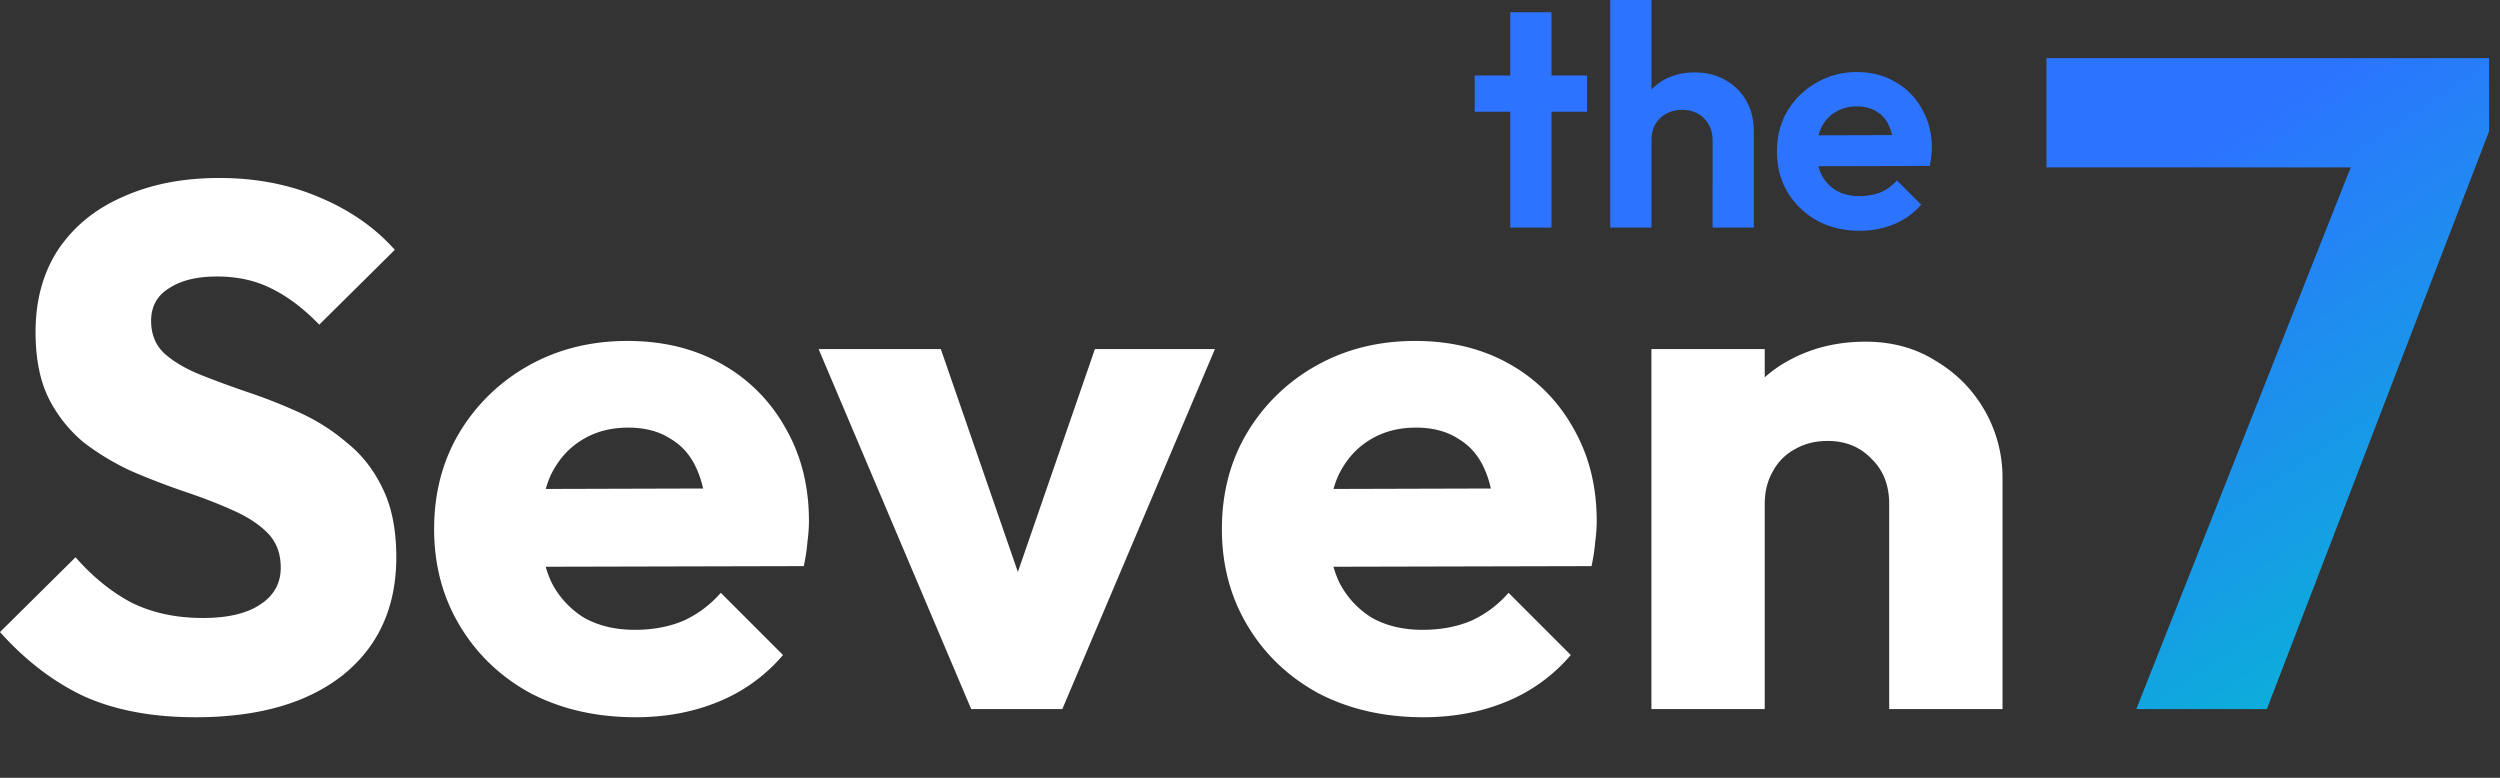 <svg xmlns="http://www.w3.org/2000/svg" width="135" height="42" fill="none" viewBox="0 0 135 42"><rect x="0" y="0" width="135" height="42" fill="#333333" stroke="none"/><g clip-path="url(#a)"><path fill="#fff" d="M102.016 38.291v-11.08c0-1.013-.32-1.827-.96-2.44-.613-.64-1.4-.96-2.36-.96-.666 0-1.253.147-1.76.44-.511.271-.93.69-1.2 1.2-.293.507-.44 1.093-.44 1.76l-2.36-1.16c0-1.52.334-2.853 1-4a6.747 6.747 0 0 1 2.76-2.64c1.2-.64 2.547-.96 4.04-.96 1.44 0 2.707.347 3.8 1.04 1.12.667 2 1.56 2.64 2.68.64 1.12.971 2.39.96 3.68v12.44h-6.12Zm-12.84 0v-19.44h6.12v19.44h-6.12Zm-12.314.44c-2.106 0-3.986-.427-5.64-1.28-1.626-.88-2.906-2.093-3.84-3.64-.933-1.547-1.4-3.293-1.4-5.24s.454-3.68 1.36-5.2a10.051 10.051 0 0 1 3.76-3.64c1.573-.88 3.347-1.32 5.32-1.32 1.92 0 3.614.413 5.08 1.24a8.885 8.885 0 0 1 3.44 3.44c.854 1.467 1.28 3.147 1.28 5.04 0 .347-.026.72-.08 1.12a10 10 0 0 1-.2 1.32l-16.76.04v-4.2l14.16-.04-2.64 1.76c-.026-1.12-.2-2.04-.52-2.76-.32-.747-.8-1.307-1.44-1.68-.613-.4-1.373-.6-2.28-.6-.96 0-1.8.227-2.52.68-.693.427-1.24 1.04-1.64 1.84-.373.8-.56 1.773-.56 2.92s.2 2.133.6 2.96a4.786 4.786 0 0 0 1.76 1.88c.773.427 1.68.64 2.72.64.96 0 1.827-.16 2.6-.48a5.929 5.929 0 0 0 2.04-1.52l3.36 3.36a9.07 9.07 0 0 1-3.48 2.52c-1.36.56-2.853.84-4.48.84Zm-24.417-.44-8.24-19.44h6.6l5.6 16.2h-2.88l5.6-16.2h6.48l-8.24 19.44h-4.92Zm-18.122.44c-2.106 0-3.986-.427-5.64-1.28-1.627-.88-2.907-2.093-3.84-3.64-.933-1.547-1.4-3.293-1.4-5.24s.453-3.68 1.36-5.2a10.053 10.053 0 0 1 3.76-3.64c1.574-.88 3.347-1.32 5.32-1.32 1.92 0 3.613.413 5.08 1.24a8.885 8.885 0 0 1 3.44 3.44c.854 1.467 1.28 3.147 1.28 5.04 0 .347-.026.72-.08 1.12a9.966 9.966 0 0 1-.2 1.32l-16.76.04v-4.2l14.16-.04-2.64 1.76c-.026-1.12-.2-2.04-.52-2.76-.32-.747-.8-1.307-1.44-1.68-.613-.4-1.373-.6-2.28-.6-.96 0-1.8.227-2.52.68-.693.427-1.24 1.04-1.64 1.84-.373.8-.56 1.773-.56 2.92s.2 2.133.6 2.96a4.786 4.786 0 0 0 1.76 1.88c.774.427 1.68.64 2.72.64.96 0 1.827-.16 2.6-.48a5.926 5.926 0 0 0 2.04-1.52l3.36 3.36a9.07 9.07 0 0 1-3.48 2.52c-1.36.56-2.853.84-4.48.84Zm-23.763 0c-2.32 0-4.32-.373-6-1.12-1.653-.773-3.173-1.933-4.56-3.48l4.08-4.04c.907 1.04 1.907 1.853 3 2.44 1.12.56 2.413.84 3.88.84 1.333 0 2.36-.24 3.08-.72.747-.48 1.12-1.147 1.12-2 0-.773-.24-1.4-.72-1.88s-1.12-.893-1.92-1.24c-.773-.347-1.64-.68-2.6-1-.933-.32-1.867-.68-2.8-1.08-.933-.427-1.8-.947-2.6-1.56a7.438 7.438 0 0 1-1.88-2.36c-.48-.96-.72-2.16-.72-3.6 0-1.733.413-3.227 1.24-4.48.853-1.253 2.027-2.2 3.52-2.84 1.493-.667 3.213-1 5.16-1 1.973 0 3.773.347 5.4 1.04 1.653.693 3.013 1.64 4.08 2.84l-4.08 4.04c-.853-.88-1.72-1.533-2.6-1.96-.853-.427-1.827-.64-2.92-.64s-1.96.213-2.6.64c-.64.4-.96.987-.96 1.76 0 .72.24 1.307.72 1.76.48.427 1.107.8 1.88 1.12.8.32 1.667.64 2.6.96.96.32 1.907.693 2.84 1.12.933.427 1.787.973 2.56 1.64.8.64 1.44 1.467 1.92 2.48.48.987.72 2.213.72 3.68 0 2.693-.96 4.813-2.88 6.36-1.92 1.52-4.573 2.28-7.96 2.28Z"></path><path fill="url(#b)" d="m115.36 38.29 12.35-31.2h6.7l-12 31.2h-7.05Zm-4.85-29.25v-5.9h23.9v3.95l-2.55 1.95h-21.35Z"></path><path fill="#2C74FF" d="M100.427 12.461c-.86 0-1.626-.181-2.295-.544a4.315 4.315 0 0 1-1.598-1.53c-.385-.646-.578-1.383-.578-2.21 0-.816.187-1.541.561-2.176a4.22 4.22 0 0 1 1.564-1.53 4.256 4.256 0 0 1 2.193-.578c.793 0 1.49.181 2.091.544.604.343 1.099.85 1.428 1.462.351.612.527 1.309.527 2.091 0 .147-.011.3-.034.459-.011.147-.04.317-.085.51l-6.902.017V7.31l5.865-.017-.901.697c-.023-.487-.113-.895-.272-1.224a1.58 1.58 0 0 0-.663-.748c-.283-.181-.635-.272-1.054-.272-.442 0-.827.102-1.156.306a1.95 1.95 0 0 0-.765.833c-.17.351-.255.77-.255 1.258 0 .499.09.935.272 1.309.193.363.465.646.816.85.351.193.76.289 1.224.289.419 0 .799-.068 1.139-.204.34-.147.635-.363.884-.646l1.309 1.309a3.787 3.787 0 0 1-1.462 1.054 4.736 4.736 0 0 1-1.853.357Zm-7.947-.17V7.582c0-.487-.154-.884-.46-1.19-.306-.306-.702-.459-1.19-.459-.317 0-.6.068-.85.204-.25.136-.447.329-.595.578-.136.25-.204.538-.204.867l-.867-.442c0-.646.136-1.207.408-1.683a2.93 2.93 0 0 1 1.122-1.139c.488-.272 1.043-.408 1.666-.408.624 0 1.173.136 1.65.408.476.261.87.65 1.138 1.122.272.476.408 1.026.408 1.649v5.202H92.48Zm-5.526 0V0h2.227v12.291h-2.227Zm-5.4 0V.663h2.227v11.628h-2.227Zm-1.92-6.256V4.08h6.068v1.955h-6.069Z"></path></g><defs><linearGradient id="b" x1="120.5" x2="141.061" y1="7" y2="37.758" gradientUnits="userSpaceOnUse"><stop stop-color="#2C74FF"></stop><stop offset="1" stop-color="#01C2CE"></stop></linearGradient><clipPath id="a"><path fill="#fff" d="M0 0h135v42H0z"></path></clipPath></defs></svg>